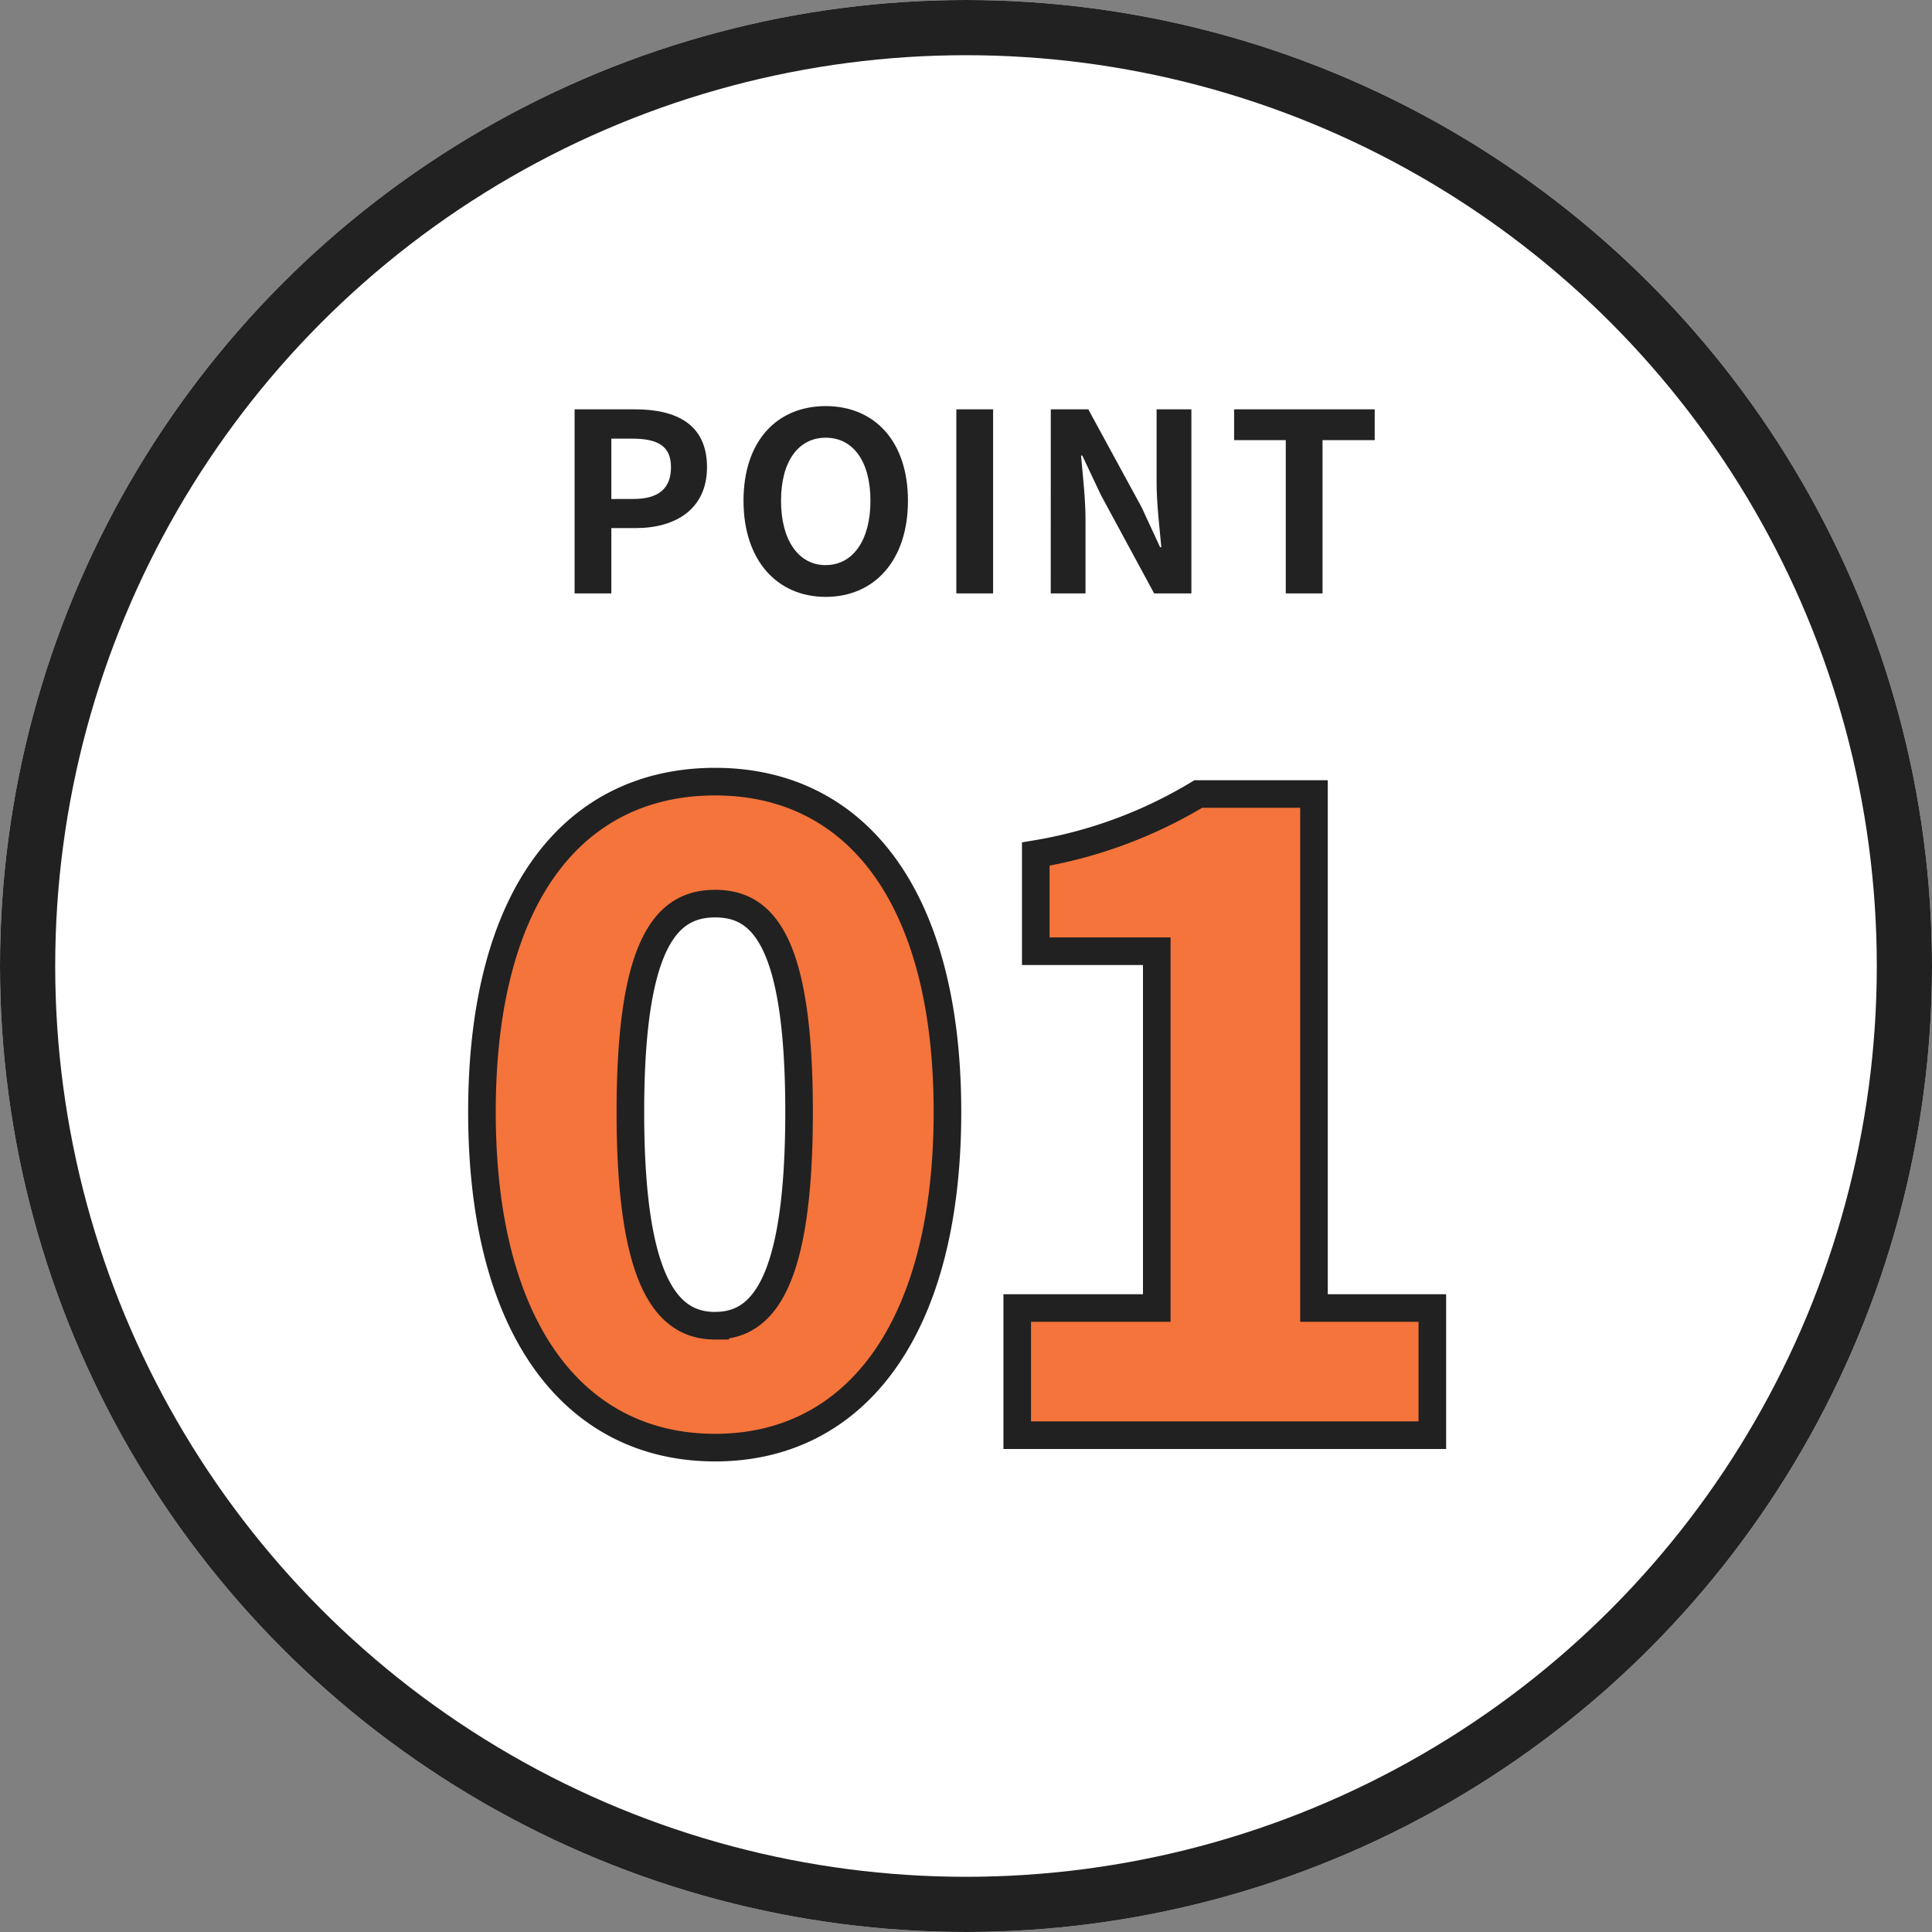 <svg xmlns="http://www.w3.org/2000/svg" width="140" height="140" viewBox="0 0 140 140"><rect x="0" y="0" width="140" height="140" fill="#808080" stroke="none"/><g transform="translate(-50.939 -1469.625)"><g transform="translate(50.939 1469.625)" fill="#fff" stroke="#212121" stroke-width="4"><circle cx="70" cy="70" r="70" stroke="none"/><circle cx="70" cy="70" r="68" fill="none"/></g><g transform="translate(-37.53 175.625)"><path d="M-18.176.9C-8.128.9-1.344-7.552-1.344-23.424c0-15.808-6.784-23.936-16.832-23.936-10.112,0-16.9,8.064-16.9,23.936S-28.288.9-18.176.9Zm0-8.832c-3.392,0-6.144-2.944-6.144-15.488s2.752-15.1,6.144-15.1,6.08,2.56,6.08,15.1S-14.784-7.936-18.176-7.936ZM3.712,0h30.08V-9.216H25.216V-46.464H16.832A33.308,33.308,0,0,1,5.056-42.112v7.04h8.768V-9.216H3.712Z" transform="translate(158.469 1398)" fill="#f4743b" stroke="#212121" stroke-width="2"/><path d="M1.638,0H4.3V-4.734H6.084c2.862,0,5.148-1.368,5.148-4.41,0-3.15-2.268-4.194-5.22-4.194H1.638ZM4.3-6.84v-4.374H5.814c1.836,0,2.808.522,2.808,2.07,0,1.53-.882,2.3-2.718,2.3ZM19.836.252c3.528,0,5.958-2.646,5.958-6.966s-2.43-6.858-5.958-6.858-5.958,2.52-5.958,6.858C13.878-2.394,16.308.252,19.836.252Zm0-2.3c-1.98,0-3.24-1.818-3.24-4.662,0-2.862,1.26-4.572,3.24-4.572s3.24,1.71,3.24,4.572C23.076-3.87,21.816-2.052,19.836-2.052ZM29.3,0h2.664V-13.338H29.3Zm6.84,0h2.52V-5.346c0-1.53-.2-3.2-.324-4.644h.09l1.35,2.862L43.632,0h2.7V-13.338h-2.52V-8.01c0,1.512.216,3.276.342,4.662h-.09l-1.332-2.88-3.87-7.11H36.144ZM53.172,0h2.664V-11.106h3.78v-2.232H49.428v2.232h3.744Z" transform="translate(128.469 1337)" fill="#222"/></g></g></svg>